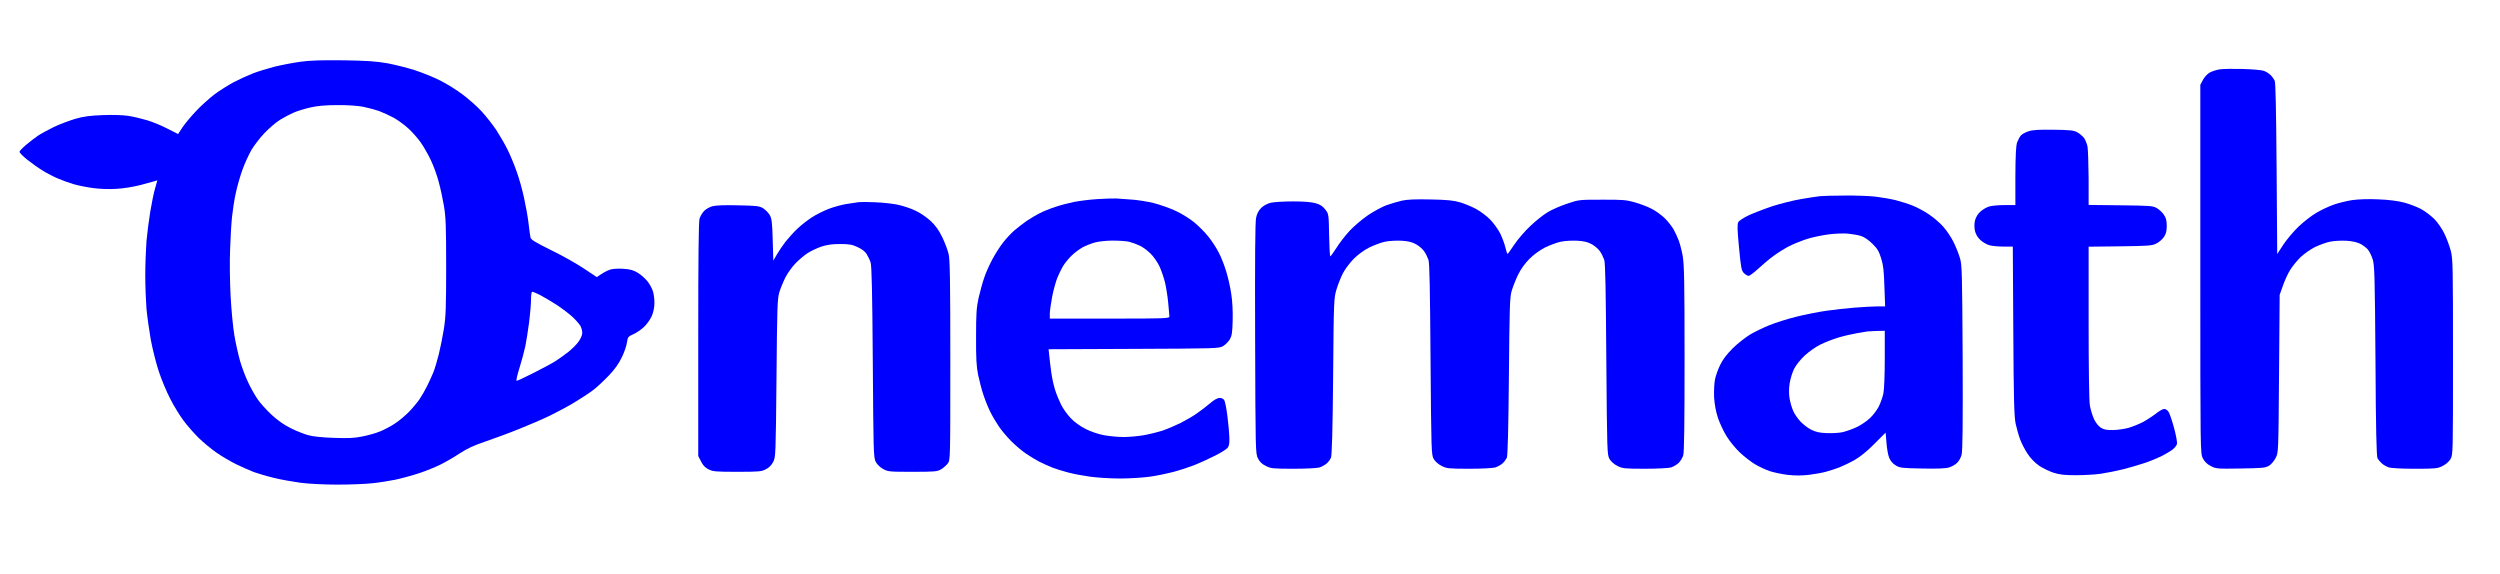 <?xml version="1.0" encoding="UTF-8" standalone="no"?>
<svg
   version="1.0"
   width="2048pt"
   height="470pt"
   viewBox="0 0 2048 470"
   preserveAspectRatio="xMidYMid meet"
   id="svg7"
   sodipodi:docname="onemath_icon.svg"
   inkscape:version="1.3.2 (091e20e, 2023-11-25)"
   xmlns:inkscape="http://www.inkscape.org/namespaces/inkscape"
   xmlns:sodipodi="http://sodipodi.sourceforge.net/DTD/sodipodi-0.dtd"
   xmlns="http://www.w3.org/2000/svg"
   xmlns:svg="http://www.w3.org/2000/svg">
  <defs
     id="defs7" />
  <sodipodi:namedview
     id="namedview7"
     pagecolor="#505050"
     bordercolor="#eeeeee"
     borderopacity="1"
     inkscape:showpageshadow="0"
     inkscape:pageopacity="0"
     inkscape:pagecheckerboard="0"
     inkscape:deskcolor="#505050"
     inkscape:document-units="pt"
     inkscape:zoom="0.2479248"
     inkscape:cx="1365.3333"
     inkscape:cy="314.61152"
     inkscape:window-width="1664"
     inkscape:window-height="1027"
     inkscape:window-x="320"
     inkscape:window-y="25"
     inkscape:window-maximized="0"
     inkscape:current-layer="svg7" />
  <g
     transform="translate(0,470) scale(0.1,-0.1)"
     fill="#000000"
     stroke="none"
     id="g7"
     style="fill:#0000ff">
    <path
       d="M2810 4206 c-176 2 -275 -1 -350 -12 -58 -8 -152 -26 -210 -40 -58 -15 -139 -40 -180 -56 -41 -16 -111 -48 -155 -71 -43 -23 -113 -67 -155 -98 -41 -31 -110 -92 -152 -137 -42 -44 -93 -105 -113 -135 l-36 -55 -87 44 c-48 25 -123 56 -167 69 -44 13 -114 30 -155 36 -45 7 -129 9 -210 6 -105 -4 -155 -11 -225 -31 -49 -15 -127 -44 -173 -66 -45 -22 -104 -54 -130 -71 -26 -18 -71 -52 -99 -76 -29 -25 -53 -50 -53 -57 0 -7 28 -36 63 -64 35 -28 93 -69 129 -91 36 -22 92 -51 124 -64 33 -14 88 -34 124 -45 36 -11 107 -25 158 -32 56 -8 133 -11 195 -7 58 3 143 17 197 31 52 14 105 28 117 32 l22 6 -19 -67 c-11 -37 -28 -122 -39 -189 -11 -66 -25 -175 -31 -241 -5 -66 -10 -192 -10 -280 0 -88 5 -212 10 -275 6 -63 22 -177 35 -252 14 -75 43 -191 65 -258 22 -67 64 -169 95 -228 30 -59 79 -138 108 -177 28 -38 83 -101 122 -140 39 -38 105 -93 147 -122 41 -29 113 -71 158 -94 46 -22 113 -52 149 -66 36 -13 110 -35 166 -48 55 -14 153 -31 218 -40 69 -9 195 -15 303 -15 102 0 228 5 282 11 53 5 139 19 190 29 51 11 140 35 197 54 57 19 136 51 177 72 40 20 110 60 154 90 60 39 117 66 213 98 72 25 196 70 274 102 78 31 192 80 252 109 61 30 153 79 205 111 52 31 120 76 150 99 30 23 87 76 127 118 49 51 83 99 107 150 20 41 39 95 42 122 7 44 10 48 50 66 24 10 63 36 88 59 24 22 53 63 65 90 13 29 22 73 22 103 1 29 -4 71 -10 94 -6 23 -26 61 -44 85 -18 23 -54 56 -80 72 -38 23 -62 30 -121 34 -43 3 -88 0 -109 -7 -20 -7 -52 -23 -72 -37 l-36 -24 -107 71 c-59 39 -180 108 -270 151 -124 61 -163 85 -166 102 -3 11 -10 64 -16 116 -6 52 -23 146 -37 209 -13 62 -40 159 -60 214 -19 55 -53 137 -75 181 -22 45 -64 117 -93 162 -30 44 -84 113 -120 152 -37 40 -106 101 -154 137 -47 36 -129 87 -182 114 -53 27 -147 65 -208 85 -62 20 -165 46 -229 58 -93 16 -167 21 -362 24z m-48 -367 c81 1 166 -5 210 -13 40 -8 100 -24 132 -35 32 -12 87 -37 122 -56 34 -19 88 -58 119 -87 31 -28 76 -79 101 -114 24 -34 62 -100 84 -147 22 -46 51 -126 64 -177 14 -50 33 -140 43 -198 15 -90 18 -168 18 -497 0 -325 -3 -409 -18 -505 -10 -63 -29 -158 -42 -211 -13 -52 -33 -119 -44 -147 -12 -29 -35 -80 -52 -114 -17 -35 -45 -83 -62 -108 -17 -25 -55 -71 -85 -102 -30 -31 -82 -75 -116 -97 -34 -23 -89 -52 -122 -65 -33 -14 -98 -32 -143 -41 -66 -14 -116 -16 -235 -12 -94 3 -174 11 -211 22 -33 9 -97 34 -143 57 -56 28 -106 63 -158 111 -42 39 -94 97 -116 130 -22 33 -58 96 -78 141 -21 44 -50 122 -64 171 -14 50 -35 143 -46 208 -11 64 -25 210 -31 325 -6 114 -8 284 -4 377 3 94 10 215 16 270 6 55 19 143 31 195 11 52 35 137 54 189 18 51 52 124 74 163 23 38 71 101 107 138 36 38 93 87 126 108 34 21 86 48 116 61 29 12 90 31 135 41 55 13 124 19 218 19z m1598 -1529 c6 0 34 -12 63 -26 29 -15 89 -51 135 -80 46 -30 106 -76 133 -101 28 -26 57 -60 65 -75 8 -15 14 -40 14 -56 0 -16 -13 -47 -30 -70 -16 -23 -53 -60 -82 -83 -29 -23 -77 -58 -107 -77 -30 -19 -112 -63 -182 -98 -69 -35 -131 -64 -137 -64 -5 0 5 47 23 104 18 57 40 139 49 182 9 43 22 132 31 197 8 65 15 147 15 183 0 37 4 64 10 64z"
       id="path1"
       style="fill:#0000ff" />
    <path
       d="M18375 4135 c-77 2 -162 1 -190 -3 -27 -4 -65 -16 -84 -27 -19 -11 -43 -38 -55 -60 l-21 -40 0 -1510 c0 -1505 0 -1510 21 -1550 14 -27 34 -47 65 -63 42 -22 52 -23 244 -20 178 3 204 5 233 23 18 11 42 39 55 65 22 45 22 48 27 690 l5 645 28 78 c15 43 42 102 61 130 18 29 55 74 82 100 27 26 79 63 116 82 37 18 94 39 125 45 32 7 91 10 133 8 50 -3 89 -12 117 -26 22 -12 51 -33 62 -48 12 -15 29 -50 38 -78 15 -46 18 -133 23 -831 3 -564 8 -786 17 -800 6 -11 22 -30 35 -41 12 -12 38 -26 57 -33 20 -6 106 -11 215 -11 169 0 185 2 226 23 26 13 53 36 65 57 20 34 20 50 20 835 0 736 -1 806 -18 870 -10 38 -33 101 -52 140 -20 42 -54 91 -84 122 -28 27 -78 65 -110 82 -33 17 -95 41 -138 52 -50 13 -125 23 -209 26 -81 4 -163 1 -214 -6 -46 -7 -115 -24 -154 -38 -39 -14 -102 -43 -140 -66 -38 -22 -103 -72 -145 -112 -42 -40 -98 -107 -126 -149 l-50 -77 -5 698 c-4 493 -8 705 -16 723 -7 14 -22 35 -35 47 -13 12 -37 27 -54 33 -16 6 -93 13 -170 15z"
       id="path2"
       style="fill:#0000ff" />
    <path
       d="M16825 3637 c-118 2 -172 -1 -206 -12 -25 -8 -53 -23 -63 -34 -10 -11 -24 -37 -32 -58 -9 -28 -13 -101 -14 -275 l0 -238 -87 0 c-49 0 -105 -5 -126 -11 -22 -6 -54 -25 -73 -42 -23 -21 -38 -47 -45 -74 -6 -27 -6 -59 0 -85 7 -28 22 -54 45 -75 19 -17 51 -36 73 -42 21 -6 73 -11 115 -11 l77 0 4 -687 c3 -570 7 -701 19 -763 9 -41 26 -101 38 -132 12 -32 39 -84 61 -117 23 -35 61 -74 92 -95 30 -21 83 -46 118 -58 50 -16 90 -21 184 -21 66 0 158 5 205 12 47 7 128 23 180 36 52 13 131 36 175 51 44 14 107 40 140 56 33 17 74 41 91 54 18 13 34 34 38 47 3 13 -8 71 -24 131 -16 59 -36 119 -45 132 -8 13 -24 24 -36 24 -11 0 -43 -18 -71 -41 -29 -22 -77 -53 -108 -69 -31 -16 -82 -36 -113 -45 -32 -9 -88 -17 -125 -18 -51 -1 -75 3 -100 18 -20 12 -42 39 -57 70 -13 27 -29 79 -35 115 -6 39 -10 308 -10 682 l0 617 258 3 c233 3 261 5 297 23 22 11 50 35 62 54 17 25 23 48 23 91 0 43 -6 65 -23 90 -12 19 -38 43 -57 54 -32 20 -54 21 -297 24 l-263 3 0 217 c-1 119 -5 237 -9 261 -5 24 -18 55 -28 70 -11 14 -35 35 -54 46 -30 17 -55 20 -194 22z"
       id="path3"
       style="fill:#0000ff" />
    <path
       d="M15110 3098 c-91 0 -181 -3 -200 -5 -19 -2 -87 -12 -151 -23 -63 -10 -169 -37 -236 -58 -66 -22 -154 -56 -196 -75 -42 -20 -80 -44 -87 -57 -9 -17 -8 -63 6 -208 16 -168 20 -189 40 -209 13 -13 30 -23 39 -23 8 0 44 27 79 59 35 33 92 81 127 106 35 26 93 62 129 80 36 18 101 44 145 58 44 14 123 30 175 37 53 7 124 9 160 6 36 -4 83 -12 105 -19 24 -7 61 -32 92 -62 42 -41 55 -63 73 -120 18 -56 23 -103 27 -232 l6 -163 -64 0 c-35 0 -118 -5 -184 -10 -66 -5 -172 -17 -235 -26 -63 -9 -174 -31 -246 -49 -72 -18 -171 -49 -219 -69 -48 -19 -120 -54 -159 -77 -39 -24 -104 -75 -143 -114 -49 -49 -82 -93 -102 -136 -17 -34 -36 -88 -42 -118 -6 -32 -9 -96 -7 -146 4 -60 14 -116 32 -170 15 -44 47 -112 71 -150 24 -39 72 -98 107 -131 35 -33 90 -76 123 -96 33 -20 87 -45 121 -57 33 -11 99 -25 147 -31 62 -7 112 -7 175 0 48 6 112 17 142 26 30 8 80 24 110 36 30 12 87 39 125 61 44 25 104 74 161 132 l91 91 7 -83 c3 -46 13 -101 22 -123 10 -25 29 -48 53 -62 33 -21 49 -23 216 -26 118 -3 194 0 220 8 22 7 52 23 66 37 15 13 32 43 38 66 9 31 11 248 9 797 -4 688 -5 760 -22 815 -9 33 -33 92 -52 131 -19 39 -57 96 -85 127 -27 31 -81 77 -119 102 -38 26 -98 57 -132 71 -35 14 -97 33 -138 44 -41 10 -115 23 -165 29 -49 6 -164 10 -255 9z m268 -1109 l62 1 0 -230 c0 -130 -5 -252 -11 -282 -6 -29 -23 -77 -37 -106 -14 -29 -47 -73 -74 -98 -26 -25 -76 -58 -110 -74 -34 -16 -86 -34 -116 -41 -30 -6 -89 -9 -131 -7 -55 2 -89 10 -124 28 -27 13 -66 44 -89 68 -22 24 -49 63 -59 88 -11 24 -24 70 -29 101 -6 37 -6 81 1 123 5 36 22 89 36 118 16 31 53 78 88 110 34 31 91 72 129 90 37 18 102 44 144 56 42 13 111 29 152 36 41 6 82 13 90 15 8 1 43 3 78 4z"
       id="path4"
       style="fill:#0000ff" />
    <path
       d="M9145 3074 c-22 1 -92 -1 -155 -5 -63 -4 -151 -15 -195 -24 -44 -9 -113 -27 -153 -41 -40 -13 -97 -36 -125 -51 -29 -14 -77 -43 -107 -63 -30 -21 -76 -57 -103 -80 -26 -23 -68 -68 -92 -100 -25 -32 -63 -92 -85 -133 -22 -41 -52 -107 -66 -148 -14 -40 -35 -116 -47 -168 -18 -82 -21 -130 -21 -321 -1 -178 3 -243 17 -312 10 -48 29 -122 44 -165 14 -43 39 -105 56 -138 16 -33 48 -87 70 -119 22 -33 68 -87 102 -121 34 -34 88 -80 121 -102 32 -22 83 -52 111 -67 29 -14 75 -35 103 -46 28 -11 85 -29 128 -40 42 -12 124 -27 182 -35 58 -8 168 -15 245 -15 77 0 187 7 245 15 58 8 147 27 199 41 52 14 127 39 168 55 40 16 112 49 160 73 49 24 96 53 107 65 15 16 18 35 17 86 -1 37 -8 115 -16 175 -7 60 -19 118 -25 130 -7 13 -21 20 -38 20 -19 0 -46 -15 -82 -46 -30 -25 -79 -63 -110 -84 -30 -21 -88 -54 -127 -74 -40 -20 -105 -48 -145 -62 -40 -13 -111 -31 -157 -39 -46 -8 -121 -15 -166 -15 -46 0 -119 7 -162 15 -45 8 -108 30 -150 51 -45 23 -91 56 -122 89 -27 28 -63 78 -79 111 -16 32 -39 88 -50 124 -11 36 -25 99 -30 140 -6 41 -13 101 -16 132 l-6 57 697 3 c681 3 699 3 733 23 19 12 43 36 55 55 16 29 21 56 23 155 2 74 -2 159 -12 220 -8 55 -27 138 -42 185 -14 47 -41 115 -60 151 -18 36 -57 96 -86 132 -29 36 -82 89 -118 118 -36 29 -102 70 -148 91 -46 22 -126 50 -179 64 -53 13 -135 26 -182 29 -47 3 -104 7 -126 9z m-30 -345 c50 0 109 -4 133 -9 24 -6 63 -20 88 -32 25 -11 65 -41 89 -65 25 -24 58 -72 74 -106 15 -34 36 -93 45 -132 9 -38 21 -113 26 -165 5 -52 10 -103 10 -112 0 -17 -30 -18 -490 -18 l-490 0 0 40 c0 21 9 83 19 137 10 54 30 125 43 158 14 33 36 79 51 102 15 23 45 60 68 81 22 22 62 51 88 66 27 14 72 32 102 40 30 8 95 15 144 15z"
       id="path5"
       style="fill:#0000ff" />
    <path
       d="M11720 3066 c-126 3 -192 0 -237 -10 -34 -8 -90 -25 -125 -37 -35 -13 -102 -49 -150 -81 -47 -32 -116 -90 -152 -129 -36 -39 -85 -102 -108 -140 -24 -37 -46 -68 -50 -69 -4 0 -8 78 -10 173 -3 172 -3 174 -31 210 -20 27 -41 41 -79 52 -36 10 -94 15 -187 15 -75 0 -156 -5 -181 -11 -27 -6 -58 -23 -77 -41 -22 -22 -36 -47 -43 -82 -8 -36 -10 -336 -8 -991 3 -917 3 -941 23 -980 14 -28 33 -47 65 -62 41 -21 57 -23 226 -23 109 0 195 5 215 11 19 7 45 21 58 33 13 11 28 32 34 46 8 17 14 220 18 665 5 626 6 642 28 715 12 41 37 102 54 135 18 33 57 85 88 116 34 34 84 70 127 92 40 19 98 41 129 47 32 7 92 10 133 8 56 -3 88 -11 120 -29 24 -13 54 -39 67 -58 13 -18 28 -50 35 -70 9 -26 13 -247 17 -816 6 -759 7 -781 26 -815 12 -21 39 -44 65 -57 41 -21 57 -23 226 -23 109 0 195 5 215 11 19 7 45 21 58 33 13 11 28 32 35 46 7 17 13 219 17 665 5 561 7 647 22 700 10 33 33 93 53 134 23 47 57 94 94 131 35 35 85 71 128 93 40 19 98 41 129 47 32 7 92 10 133 8 56 -3 88 -11 120 -29 24 -13 54 -39 67 -58 13 -18 28 -50 35 -70 9 -26 13 -247 17 -816 6 -759 7 -781 26 -815 12 -21 39 -44 65 -57 41 -21 57 -23 226 -23 108 0 195 5 215 11 19 7 46 23 60 36 14 13 31 41 38 62 8 27 11 256 11 793 0 623 -3 770 -15 839 -8 46 -23 104 -33 129 -9 25 -28 65 -41 89 -13 24 -46 66 -73 93 -28 27 -76 62 -109 78 -32 17 -93 40 -136 52 -69 20 -100 23 -268 22 -187 0 -192 0 -285 -32 -52 -17 -124 -48 -159 -69 -35 -21 -101 -72 -145 -115 -45 -42 -103 -110 -131 -152 -27 -41 -52 -76 -55 -76 -3 0 -11 24 -18 53 -6 28 -26 80 -42 114 -17 33 -54 85 -83 115 -29 29 -81 68 -115 86 -35 19 -93 43 -130 54 -53 16 -103 21 -242 24z"
       id="path6"
       style="fill:#0000ff" />
    <path
       d="M7170 3043 c-58 3 -118 3 -135 1 -16 -2 -61 -9 -100 -15 -38 -6 -104 -24 -146 -40 -42 -16 -105 -48 -139 -70 -34 -22 -87 -63 -117 -92 -31 -29 -74 -77 -98 -107 -23 -30 -55 -77 -71 -105 l-29 -50 -5 170 c-4 147 -8 175 -25 205 -12 19 -36 43 -55 55 -31 18 -56 20 -204 23 -111 3 -184 0 -212 -8 -23 -7 -53 -24 -67 -39 -13 -14 -29 -41 -36 -60 -8 -24 -11 -303 -11 -990 l0 -957 23 -44 c15 -32 34 -51 62 -65 36 -18 60 -20 235 -20 178 0 199 2 234 21 25 12 48 35 60 60 20 38 21 57 27 684 5 577 7 651 23 705 10 33 33 89 52 126 19 36 56 87 82 113 26 27 70 64 97 82 28 18 79 42 114 54 46 15 89 21 153 21 73 0 98 -4 143 -25 35 -16 62 -36 75 -58 11 -18 26 -49 32 -68 9 -25 14 -250 18 -815 5 -722 6 -783 23 -816 10 -21 35 -46 60 -60 41 -23 49 -24 242 -24 182 0 203 2 234 20 19 11 43 33 55 48 21 28 21 31 21 845 0 653 -3 828 -14 872 -7 30 -30 91 -51 135 -28 58 -54 95 -94 133 -33 31 -85 67 -128 87 -40 19 -107 41 -148 49 -41 8 -122 17 -180 19z"
       id="path7"
       style="fill:#0000ff" />
  </g>
</svg>
